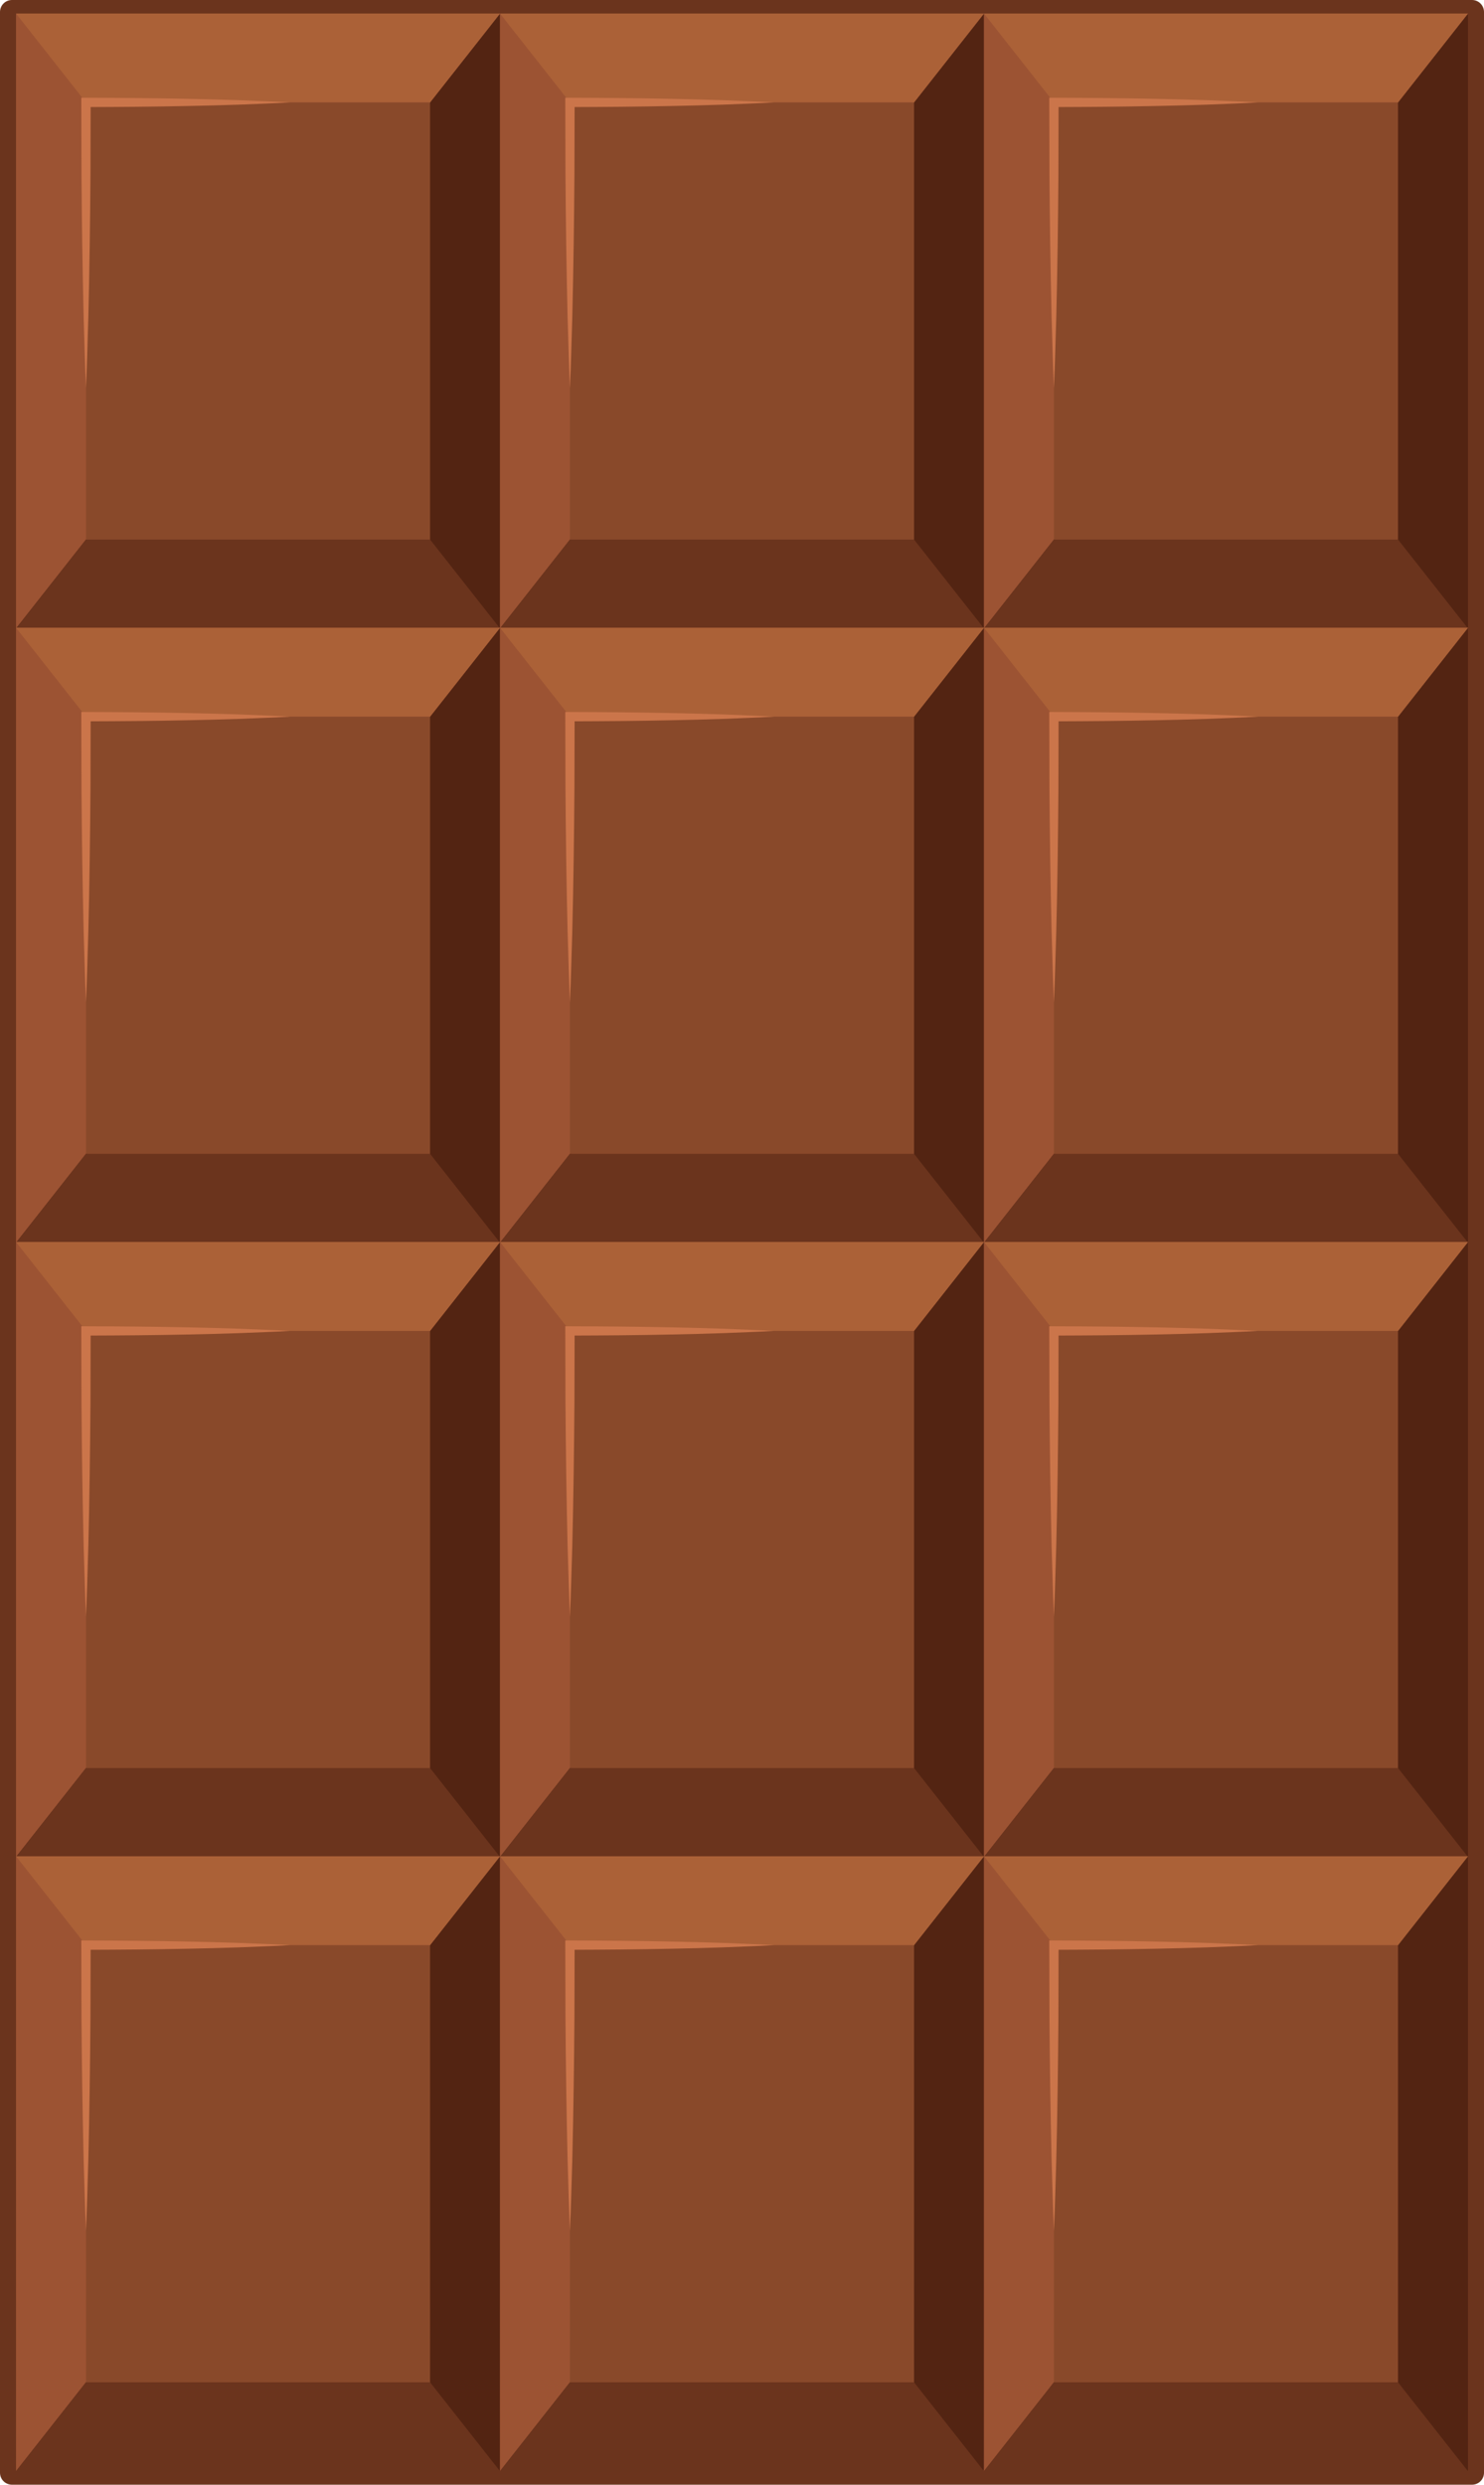 <?xml version="1.0" encoding="UTF-8"?><svg xmlns="http://www.w3.org/2000/svg" xmlns:xlink="http://www.w3.org/1999/xlink" height="1339.4" preserveAspectRatio="xMidYMid meet" version="1.0" viewBox="0.0 0.0 800.0 1339.4" width="800.0" zoomAndPan="magnify"><g><g id="change1_6"><path d="M6.46,0C2.89,0,0,2.89,0,6.46l0,663.4l0,663.05c0,3.57,2.89,6.46,6.46,6.46h787.08 c3.57,0,6.46-2.89,6.46-6.46v-328.64V6.46c0-3.57-2.89-6.46-6.46-6.46L6.46,0z" fill="#6B341D"/></g><g><g><g><g><g id="change2_10"><path d="M8.64 7.31H269.55V338.75H8.64z" fill="#9C5333"/></g><g id="change3_10"><path d="M8.64 338.75L269.55 7.31 269.55 338.75z" fill="#532412"/></g><g id="change4_10"><path d="M8.64 7.31L139.09 173.03 269.55 7.31z" fill="#AB6137"/></g><g id="change1_7"><path d="M8.64 338.75L139.09 173.03 269.55 338.75z" fill="#6B341D"/></g></g><g id="change5_4"><path d="M46.35 55.21H231.84V290.85H46.35z" fill="#89492A"/></g><g id="change6_4"><path d="M46.35,209.25c-0.59-12.84-0.84-25.67-1.27-38.51c-0.3-12.84-0.56-25.67-0.74-38.51 c-0.22-12.84-0.28-25.67-0.41-38.51l-0.09-38.51l-0.01-2.53l2.52,0.02c9.16,0.06,18.32,0.03,27.49,0.16 c9.16,0.12,18.32,0.2,27.49,0.42c9.16,0.17,18.32,0.44,27.49,0.73c9.16,0.4,18.32,0.65,27.49,1.2 c-9.16,0.55-18.32,0.8-27.49,1.2c-9.16,0.3-18.32,0.56-27.49,0.73c-9.16,0.22-18.32,0.3-27.49,0.42 c-9.16,0.12-18.32,0.1-27.48,0.16l2.51-2.51l-0.09,38.51c-0.14,12.84-0.19,25.67-0.41,38.51c-0.17,12.84-0.44,25.67-0.74,38.51 C47.19,183.58,46.94,196.42,46.35,209.25z" fill="#CB754A"/></g></g></g><g><g><g><g id="change2_4"><path d="M269.55 7.31H530.46V338.75H269.55z" fill="#9C5333"/></g><g id="change3_4"><path d="M269.55 338.75L530.45 7.31 530.45 338.75z" fill="#532412"/></g><g id="change4_4"><path d="M269.55 7.31L400 173.03 530.45 7.31z" fill="#AB6137"/></g><g id="change1_3"><path d="M269.55 338.75L400 173.03 530.45 338.75z" fill="#6B341D"/></g></g><g id="change5_1"><path d="M307.25 55.21H492.74V290.85H307.25z" fill="#89492A"/></g><g id="change6_1"><path d="M307.25,209.25c-0.59-12.84-0.84-25.67-1.27-38.51c-0.3-12.84-0.56-25.67-0.74-38.51 c-0.22-12.84-0.28-25.67-0.41-38.51l-0.09-38.51l-0.01-2.53l2.52,0.02c9.16,0.06,18.32,0.03,27.49,0.16 c9.16,0.12,18.32,0.2,27.49,0.42c9.16,0.17,18.32,0.44,27.49,0.73c9.16,0.4,18.32,0.65,27.49,1.2 c-9.16,0.55-18.32,0.8-27.49,1.2c-9.16,0.3-18.32,0.56-27.49,0.73c-9.16,0.22-18.32,0.3-27.49,0.42 c-9.16,0.12-18.32,0.1-27.49,0.16l2.51-2.51l-0.09,38.51c-0.14,12.84-0.19,25.67-0.41,38.51c-0.17,12.84-0.44,25.67-0.74,38.51 C308.09,183.58,307.84,196.42,307.25,209.25z" fill="#CB754A"/></g></g></g><g><g><g><g id="change2_11"><path d="M530.45 7.31H791.36V338.75H530.45z" fill="#9C5333"/></g><g id="change3_11"><path d="M530.45 338.75L791.36 7.31 791.36 338.75z" fill="#532412"/></g><g id="change4_11"><path d="M530.45 7.31L660.91 173.03 791.36 7.31z" fill="#AB6137"/></g><g id="change1_12"><path d="M530.45 338.75L660.91 173.03 791.36 338.75z" fill="#6B341D"/></g></g><g id="change5_10"><path d="M568.16 55.21H753.65V290.85H568.16z" fill="#89492A"/></g><g id="change6_10"><path d="M568.16,209.25c-0.59-12.84-0.84-25.67-1.27-38.51c-0.3-12.84-0.56-25.67-0.74-38.51 c-0.22-12.84-0.28-25.67-0.41-38.51l-0.09-38.51l-0.01-2.53l2.52,0.02c9.16,0.06,18.32,0.03,27.49,0.16 c9.16,0.12,18.32,0.2,27.49,0.42c9.16,0.17,18.32,0.44,27.49,0.73c9.16,0.4,18.32,0.65,27.49,1.2 c-9.16,0.55-18.32,0.8-27.49,1.2c-9.16,0.3-18.32,0.56-27.49,0.73c-9.16,0.22-18.32,0.31-27.49,0.42 c-9.16,0.12-18.32,0.1-27.49,0.16l2.51-2.51l-0.09,38.51c-0.14,12.84-0.19,25.67-0.41,38.51c-0.17,12.84-0.44,25.67-0.74,38.51 C569,183.58,568.75,196.42,568.16,209.25z" fill="#CB754A"/></g></g></g><g><g><g><g id="change2_1"><path d="M8.64 338.41H269.55V669.85H8.64z" fill="#9C5333"/></g><g id="change3_1"><path d="M8.64 669.86L269.55 338.41 269.55 669.86z" fill="#532412"/></g><g id="change4_1"><path d="M8.64 338.41L139.09 504.13 269.55 338.41z" fill="#AB6137"/></g><g id="change1_8"><path d="M8.64 669.86L139.09 504.13 269.55 669.86z" fill="#6B341D"/></g></g><g id="change5_7"><path d="M46.35 386.32H231.84V621.96H46.35z" fill="#89492A"/></g><g id="change6_7"><path d="M46.35,540.35c-0.59-12.84-0.84-25.67-1.27-38.51c-0.3-12.84-0.56-25.67-0.74-38.51 c-0.22-12.84-0.28-25.67-0.41-38.51l-0.09-38.51l-0.01-2.53l2.52,0.02c9.16,0.06,18.32,0.03,27.49,0.16 c9.16,0.12,18.32,0.2,27.49,0.42c9.16,0.17,18.32,0.44,27.49,0.73c9.16,0.4,18.32,0.65,27.49,1.2 c-9.16,0.55-18.32,0.8-27.49,1.2c-9.16,0.3-18.32,0.56-27.49,0.73c-9.16,0.22-18.32,0.31-27.49,0.42 c-9.16,0.12-18.32,0.1-27.48,0.16l2.51-2.51l-0.09,38.51c-0.14,12.84-0.19,25.67-0.41,38.51c-0.17,12.84-0.44,25.67-0.74,38.51 C47.19,514.68,46.94,527.52,46.35,540.35z" fill="#CB754A"/></g></g></g><g><g><g><g id="change2_2"><path d="M269.55 338.41H530.46V669.85H269.55z" fill="#9C5333"/></g><g id="change3_2"><path d="M269.55 669.86L530.45 338.41 530.45 669.86z" fill="#532412"/></g><g id="change4_2"><path d="M269.55 338.41L400 504.13 530.45 338.41z" fill="#AB6137"/></g><g id="change1_1"><path d="M269.55 669.86L400 504.13 530.45 669.86z" fill="#6B341D"/></g></g><g id="change5_11"><path d="M307.25 386.32H492.74V621.96H307.25z" fill="#89492A"/></g><g id="change6_11"><path d="M307.25,540.35c-0.59-12.84-0.84-25.67-1.27-38.51c-0.3-12.84-0.56-25.67-0.74-38.51 c-0.22-12.84-0.28-25.67-0.41-38.51l-0.09-38.51l-0.01-2.53l2.52,0.02c9.16,0.06,18.32,0.03,27.49,0.16 c9.16,0.12,18.32,0.2,27.49,0.42c9.16,0.17,18.32,0.44,27.49,0.73c9.16,0.4,18.32,0.65,27.49,1.2 c-9.16,0.55-18.32,0.8-27.49,1.2c-9.16,0.3-18.32,0.56-27.49,0.73c-9.16,0.22-18.32,0.3-27.49,0.42 c-9.16,0.12-18.32,0.1-27.49,0.16l2.51-2.51l-0.09,38.51c-0.14,12.84-0.19,25.67-0.41,38.51c-0.17,12.84-0.44,25.67-0.74,38.51 C308.09,514.68,307.84,527.52,307.25,540.35z" fill="#CB754A"/></g></g></g><g><g><g><g id="change2_7"><path d="M530.45 338.41H791.36V669.85H530.45z" fill="#9C5333"/></g><g id="change3_7"><path d="M530.45 669.86L791.36 338.41 791.36 669.86z" fill="#532412"/></g><g id="change4_7"><path d="M530.45 338.41L660.91 504.13 791.36 338.41z" fill="#AB6137"/></g><g id="change1_11"><path d="M530.45 669.86L660.91 504.13 791.36 669.86z" fill="#6B341D"/></g></g><g id="change5_5"><path d="M568.16 386.32H753.65V621.96H568.16z" fill="#89492A"/></g><g id="change6_5"><path d="M568.16,540.35c-0.59-12.84-0.84-25.67-1.27-38.51c-0.3-12.84-0.56-25.67-0.74-38.51 c-0.22-12.84-0.28-25.67-0.41-38.51l-0.09-38.51l-0.01-2.53l2.52,0.02c9.16,0.06,18.32,0.03,27.49,0.16 c9.16,0.12,18.32,0.2,27.49,0.42c9.16,0.17,18.32,0.44,27.49,0.73c9.16,0.4,18.32,0.65,27.49,1.2 c-9.16,0.55-18.32,0.8-27.49,1.2c-9.16,0.3-18.32,0.56-27.49,0.73c-9.16,0.22-18.32,0.3-27.49,0.42 c-9.16,0.12-18.32,0.1-27.49,0.16l2.51-2.51l-0.09,38.51c-0.14,12.84-0.19,25.67-0.41,38.51c-0.17,12.84-0.44,25.67-0.74,38.51 C569,514.68,568.75,527.52,568.16,540.35z" fill="#CB754A"/></g></g></g><g><g><g><g id="change2_5"><path d="M8.64 669.51H269.55V1000.95H8.64z" fill="#9C5333"/></g><g id="change3_5"><path d="M8.64 1000.96L269.55 669.51 269.55 1000.96z" fill="#532412"/></g><g id="change4_5"><path d="M8.64 669.51L139.09 835.24 269.55 669.51z" fill="#AB6137"/></g><g id="change1_9"><path d="M8.64 1000.96L139.09 835.24 269.55 1000.96z" fill="#6B341D"/></g></g><g id="change5_8"><path d="M46.35 717.42H231.84V953.06H46.35z" fill="#89492A"/></g><g id="change6_8"><path d="M46.35,871.46c-0.59-12.84-0.84-25.67-1.27-38.51c-0.3-12.84-0.56-25.67-0.74-38.51 c-0.22-12.84-0.28-25.67-0.41-38.51l-0.09-38.51l-0.01-2.53l2.52,0.02c9.16,0.06,18.32,0.03,27.49,0.16 c9.16,0.12,18.32,0.2,27.49,0.42c9.16,0.17,18.32,0.44,27.49,0.73c9.16,0.4,18.32,0.65,27.49,1.2 c-9.16,0.55-18.32,0.8-27.49,1.2c-9.16,0.3-18.32,0.56-27.49,0.73c-9.16,0.22-18.32,0.3-27.49,0.42 c-9.16,0.12-18.32,0.1-27.48,0.16l2.51-2.51l-0.09,38.51c-0.14,12.84-0.19,25.67-0.41,38.51c-0.17,12.84-0.44,25.67-0.74,38.51 C47.19,845.78,46.94,858.62,46.35,871.46z" fill="#CB754A"/></g></g></g><g><g><g><g id="change2_6"><path d="M269.55 669.51H530.46V1000.95H269.55z" fill="#9C5333"/></g><g id="change3_6"><path d="M269.55 1000.96L530.45 669.51 530.45 1000.96z" fill="#532412"/></g><g id="change4_6"><path d="M269.55 669.51L400 835.24 530.45 669.51z" fill="#AB6137"/></g><g id="change1_10"><path d="M269.55 1000.96L400 835.24 530.45 1000.96z" fill="#6B341D"/></g></g><g id="change5_9"><path d="M307.25 717.42H492.74V953.06H307.25z" fill="#89492A"/></g><g id="change6_9"><path d="M307.25,871.46c-0.59-12.84-0.84-25.67-1.27-38.51c-0.3-12.84-0.56-25.67-0.74-38.51 c-0.22-12.84-0.28-25.67-0.41-38.51l-0.09-38.51l-0.01-2.53l2.52,0.02c9.16,0.06,18.32,0.03,27.49,0.16 c9.16,0.12,18.32,0.2,27.49,0.42c9.16,0.17,18.32,0.44,27.49,0.73c9.16,0.4,18.32,0.65,27.49,1.2 c-9.16,0.55-18.32,0.8-27.49,1.2c-9.16,0.3-18.32,0.56-27.49,0.73c-9.16,0.22-18.32,0.3-27.49,0.42 c-9.16,0.12-18.32,0.1-27.49,0.16l2.51-2.51l-0.09,38.51c-0.14,12.84-0.19,25.67-0.41,38.51c-0.17,12.84-0.44,25.67-0.74,38.51 C308.09,845.78,307.84,858.62,307.25,871.46z" fill="#CB754A"/></g></g></g><g><g><g><g id="change2_3"><path d="M530.45 669.51H791.36V1000.95H530.45z" fill="#9C5333"/></g><g id="change3_3"><path d="M530.45 1000.96L791.36 669.51 791.36 1000.96z" fill="#532412"/></g><g id="change4_3"><path d="M530.45 669.51L660.91 835.24 791.36 669.51z" fill="#AB6137"/></g><g id="change1_2"><path d="M530.45 1000.96L660.91 835.24 791.36 1000.96z" fill="#6B341D"/></g></g><g id="change5_6"><path d="M568.16 717.42H753.65V953.06H568.16z" fill="#89492A"/></g><g id="change6_6"><path d="M568.16,871.46c-0.59-12.84-0.84-25.67-1.27-38.51c-0.3-12.84-0.56-25.67-0.74-38.51 c-0.22-12.84-0.28-25.67-0.41-38.51l-0.09-38.51l-0.01-2.53l2.52,0.02c9.16,0.06,18.32,0.03,27.49,0.16 c9.16,0.12,18.32,0.2,27.49,0.42c9.16,0.17,18.32,0.44,27.48,0.73c9.16,0.4,18.32,0.65,27.49,1.2 c-9.16,0.55-18.32,0.8-27.49,1.2c-9.16,0.3-18.32,0.56-27.49,0.73c-9.16,0.22-18.32,0.3-27.49,0.42 c-9.16,0.12-18.32,0.1-27.49,0.16l2.51-2.51l-0.09,38.51c-0.14,12.84-0.19,25.67-0.41,38.51c-0.17,12.84-0.44,25.67-0.74,38.51 C569,845.78,568.75,858.62,568.16,871.46z" fill="#CB754A"/></g></g></g><g><g><g><g id="change2_8"><path d="M8.64 1000.62H269.55V1332.06H8.64z" fill="#9C5333"/></g><g id="change3_8"><path d="M8.64 1332.06L269.55 1000.62 269.55 1332.06z" fill="#532412"/></g><g id="change4_8"><path d="M8.64 1000.62L139.09 1166.34 269.55 1000.62z" fill="#AB6137"/></g><g id="change1_4"><path d="M8.64 1332.06L139.09 1166.34 269.55 1332.06z" fill="#6B341D"/></g></g><g id="change5_12"><path d="M46.35 1048.52H231.84V1284.16H46.35z" fill="#89492A"/></g><g id="change6_12"><path d="M46.35,1202.56c-0.59-12.84-0.84-25.67-1.27-38.51c-0.3-12.84-0.56-25.67-0.74-38.51 c-0.22-12.84-0.28-25.67-0.41-38.51l-0.09-38.51l-0.01-2.53l2.52,0.02c9.16,0.06,18.32,0.03,27.49,0.16 c9.16,0.12,18.32,0.2,27.49,0.42c9.16,0.17,18.32,0.44,27.49,0.73c9.16,0.4,18.32,0.65,27.49,1.2 c-9.16,0.55-18.32,0.8-27.49,1.2c-9.16,0.3-18.32,0.56-27.49,0.73c-9.16,0.22-18.32,0.31-27.49,0.42 c-9.16,0.12-18.32,0.1-27.49,0.16l2.51-2.51l-0.09,38.51c-0.14,12.84-0.19,25.67-0.41,38.51c-0.17,12.84-0.44,25.67-0.74,38.51 C47.19,1176.89,46.94,1189.72,46.35,1202.56z" fill="#CB754A"/></g></g></g><g><g><g><g id="change2_9"><path d="M269.55 1000.62H530.46V1332.06H269.55z" fill="#9C5333"/></g><g id="change3_9"><path d="M269.55 1332.06L530.45 1000.62 530.45 1332.06z" fill="#532412"/></g><g id="change4_9"><path d="M269.55 1000.62L400 1166.34 530.45 1000.62z" fill="#AB6137"/></g><g id="change1_5"><path d="M269.55 1332.06L400 1166.34 530.45 1332.06z" fill="#6B341D"/></g></g><g id="change5_2"><path d="M307.25 1048.52H492.74V1284.16H307.25z" fill="#89492A"/></g><g id="change6_2"><path d="M307.25,1202.56c-0.59-12.84-0.84-25.67-1.27-38.51c-0.3-12.84-0.56-25.67-0.74-38.51 c-0.22-12.84-0.28-25.67-0.41-38.51l-0.09-38.51l-0.01-2.53l2.52,0.02c9.16,0.06,18.32,0.03,27.49,0.16 c9.16,0.12,18.32,0.2,27.49,0.42c9.16,0.17,18.32,0.44,27.49,0.73c9.16,0.4,18.32,0.65,27.49,1.2 c-9.16,0.55-18.32,0.8-27.49,1.2c-9.16,0.3-18.32,0.56-27.49,0.73c-9.16,0.22-18.32,0.3-27.49,0.42 c-9.16,0.12-18.32,0.1-27.49,0.16l2.51-2.51l-0.09,38.51c-0.14,12.84-0.19,25.67-0.41,38.51c-0.17,12.84-0.44,25.67-0.74,38.51 C308.09,1176.89,307.84,1189.72,307.25,1202.56z" fill="#CB754A"/></g></g></g><g><g><g><g id="change2_12"><path d="M530.45 1000.62H791.36V1332.06H530.45z" fill="#9C5333"/></g><g id="change3_12"><path d="M530.45 1332.06L791.36 1000.62 791.36 1332.06z" fill="#532412"/></g><g id="change4_12"><path d="M530.45 1000.62L660.91 1166.34 791.36 1000.62z" fill="#AB6137"/></g><g id="change1_13"><path d="M530.45 1332.06L660.91 1166.34 791.36 1332.06z" fill="#6B341D"/></g></g><g id="change5_3"><path d="M568.16 1048.52H753.65V1284.16H568.16z" fill="#89492A"/></g><g id="change6_3"><path d="M568.16,1202.56c-0.59-12.84-0.84-25.67-1.27-38.51c-0.3-12.84-0.56-25.67-0.74-38.51 c-0.22-12.84-0.28-25.67-0.41-38.51l-0.09-38.51l-0.01-2.53l2.52,0.02c9.16,0.06,18.32,0.03,27.49,0.16 c9.16,0.12,18.32,0.2,27.49,0.42c9.16,0.17,18.32,0.44,27.49,0.73c9.16,0.4,18.32,0.65,27.49,1.2 c-9.16,0.55-18.32,0.8-27.49,1.2c-9.16,0.3-18.32,0.56-27.49,0.73c-9.16,0.22-18.32,0.3-27.49,0.42 c-9.16,0.12-18.32,0.1-27.49,0.16l2.51-2.51l-0.09,38.51c-0.14,12.84-0.19,25.67-0.41,38.51c-0.17,12.84-0.44,25.67-0.74,38.51 C569,1176.89,568.75,1189.72,568.16,1202.56z" fill="#CB754A"/></g></g></g></g></g></svg>
